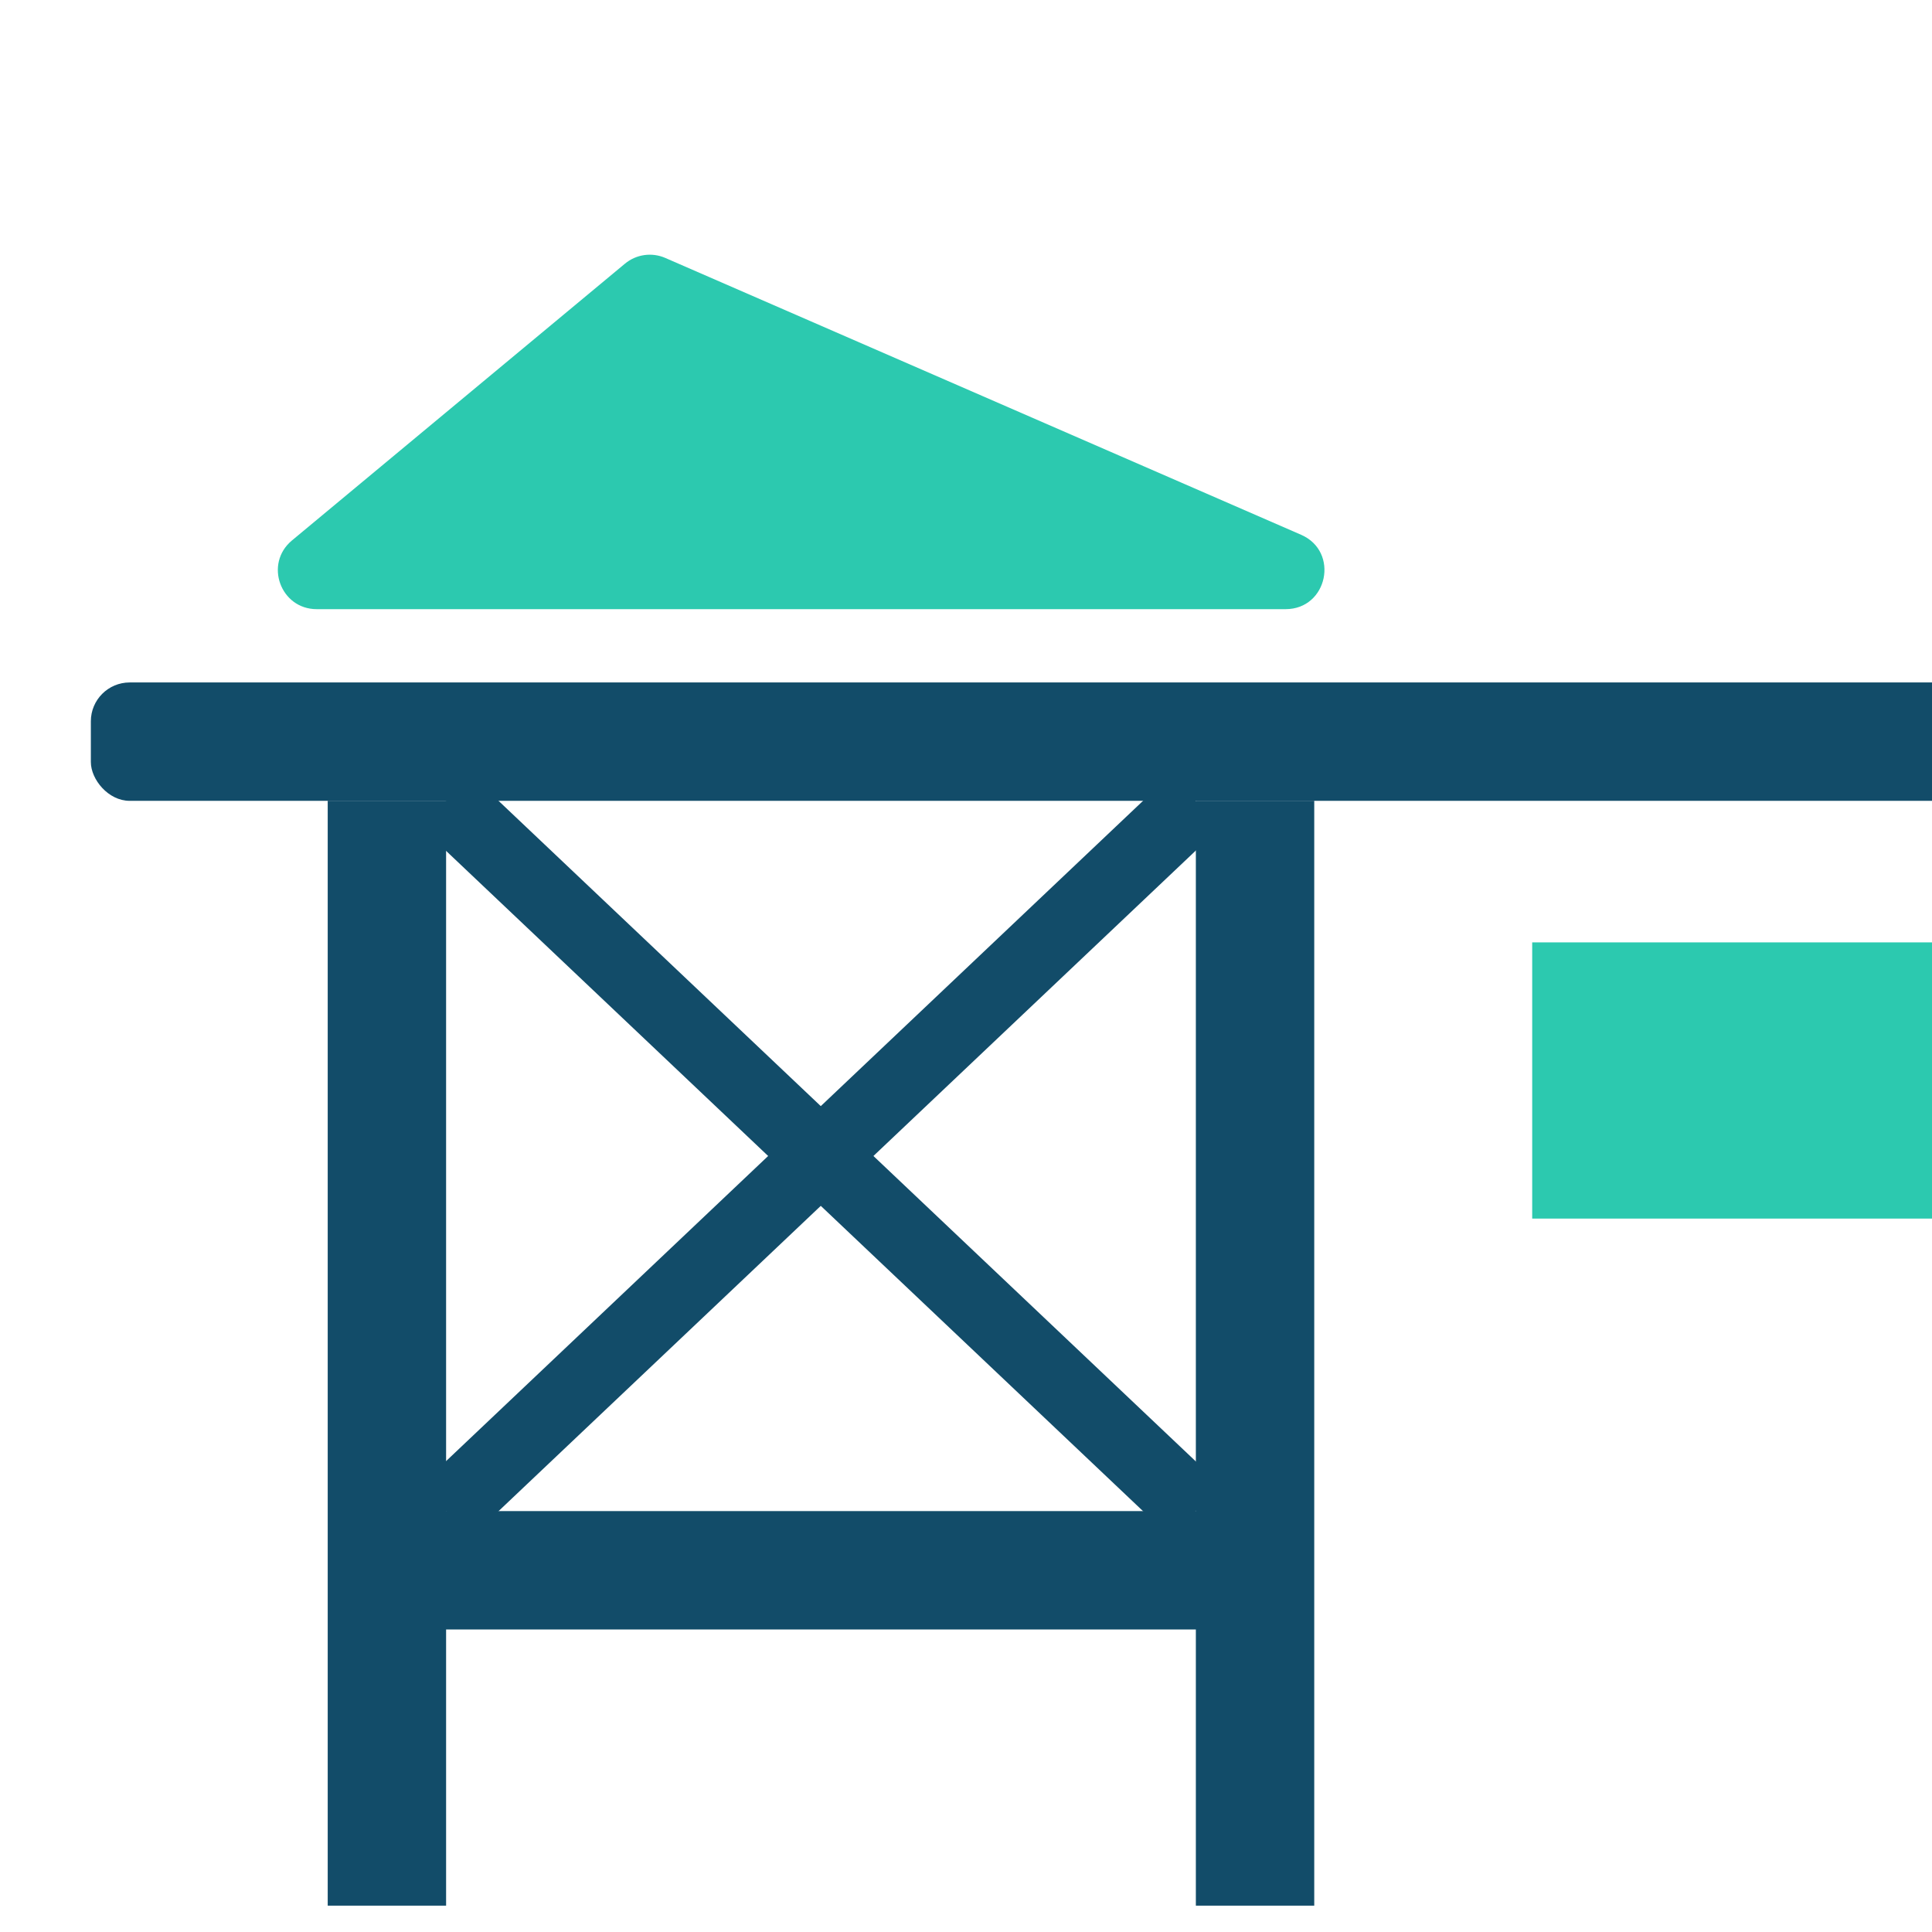 <svg width="80" height="80" viewBox="0 0 80 80" fill="none" xmlns="http://www.w3.org/2000/svg">
<g clip-path="url(#clip0_442_2134)">
<path d="M18.465 33.162L49.51 62.573" stroke="#124C69" stroke-width="2.998"/>
<path d="M18.465 62.572L49.51 33.161" stroke="#124C69" stroke-width="2.998"/>
<rect x="3.762" y="28.259" width="80.881" height="4.902" rx="1.608" fill="#124C69"/>
<rect x="49.518" y="33.158" width="4.902" height="45.751" fill="#124C69"/>
<rect x="13.57" y="33.158" width="4.902" height="45.751" fill="#124C69"/>
<path d="M53.233 25.224H13.115C11.611 25.224 10.931 23.342 12.088 22.38L25.878 10.918C26.345 10.53 26.991 10.438 27.547 10.68L53.874 22.143C55.473 22.838 54.976 25.224 53.233 25.224Z" fill="#2CC9AF"/>
<rect x="15.199" y="62.571" width="37.581" height="4.902" fill="#124C69"/>
<path d="M63.445 39.022H81.419V50.459H63.445V39.022Z" fill="#2CC9AF"/>
</g>
<defs>
<clipPath id="clip0_442_2134">
<rect width="80" height="80" fill="white"/>
</clipPath>
</defs>
</svg>
